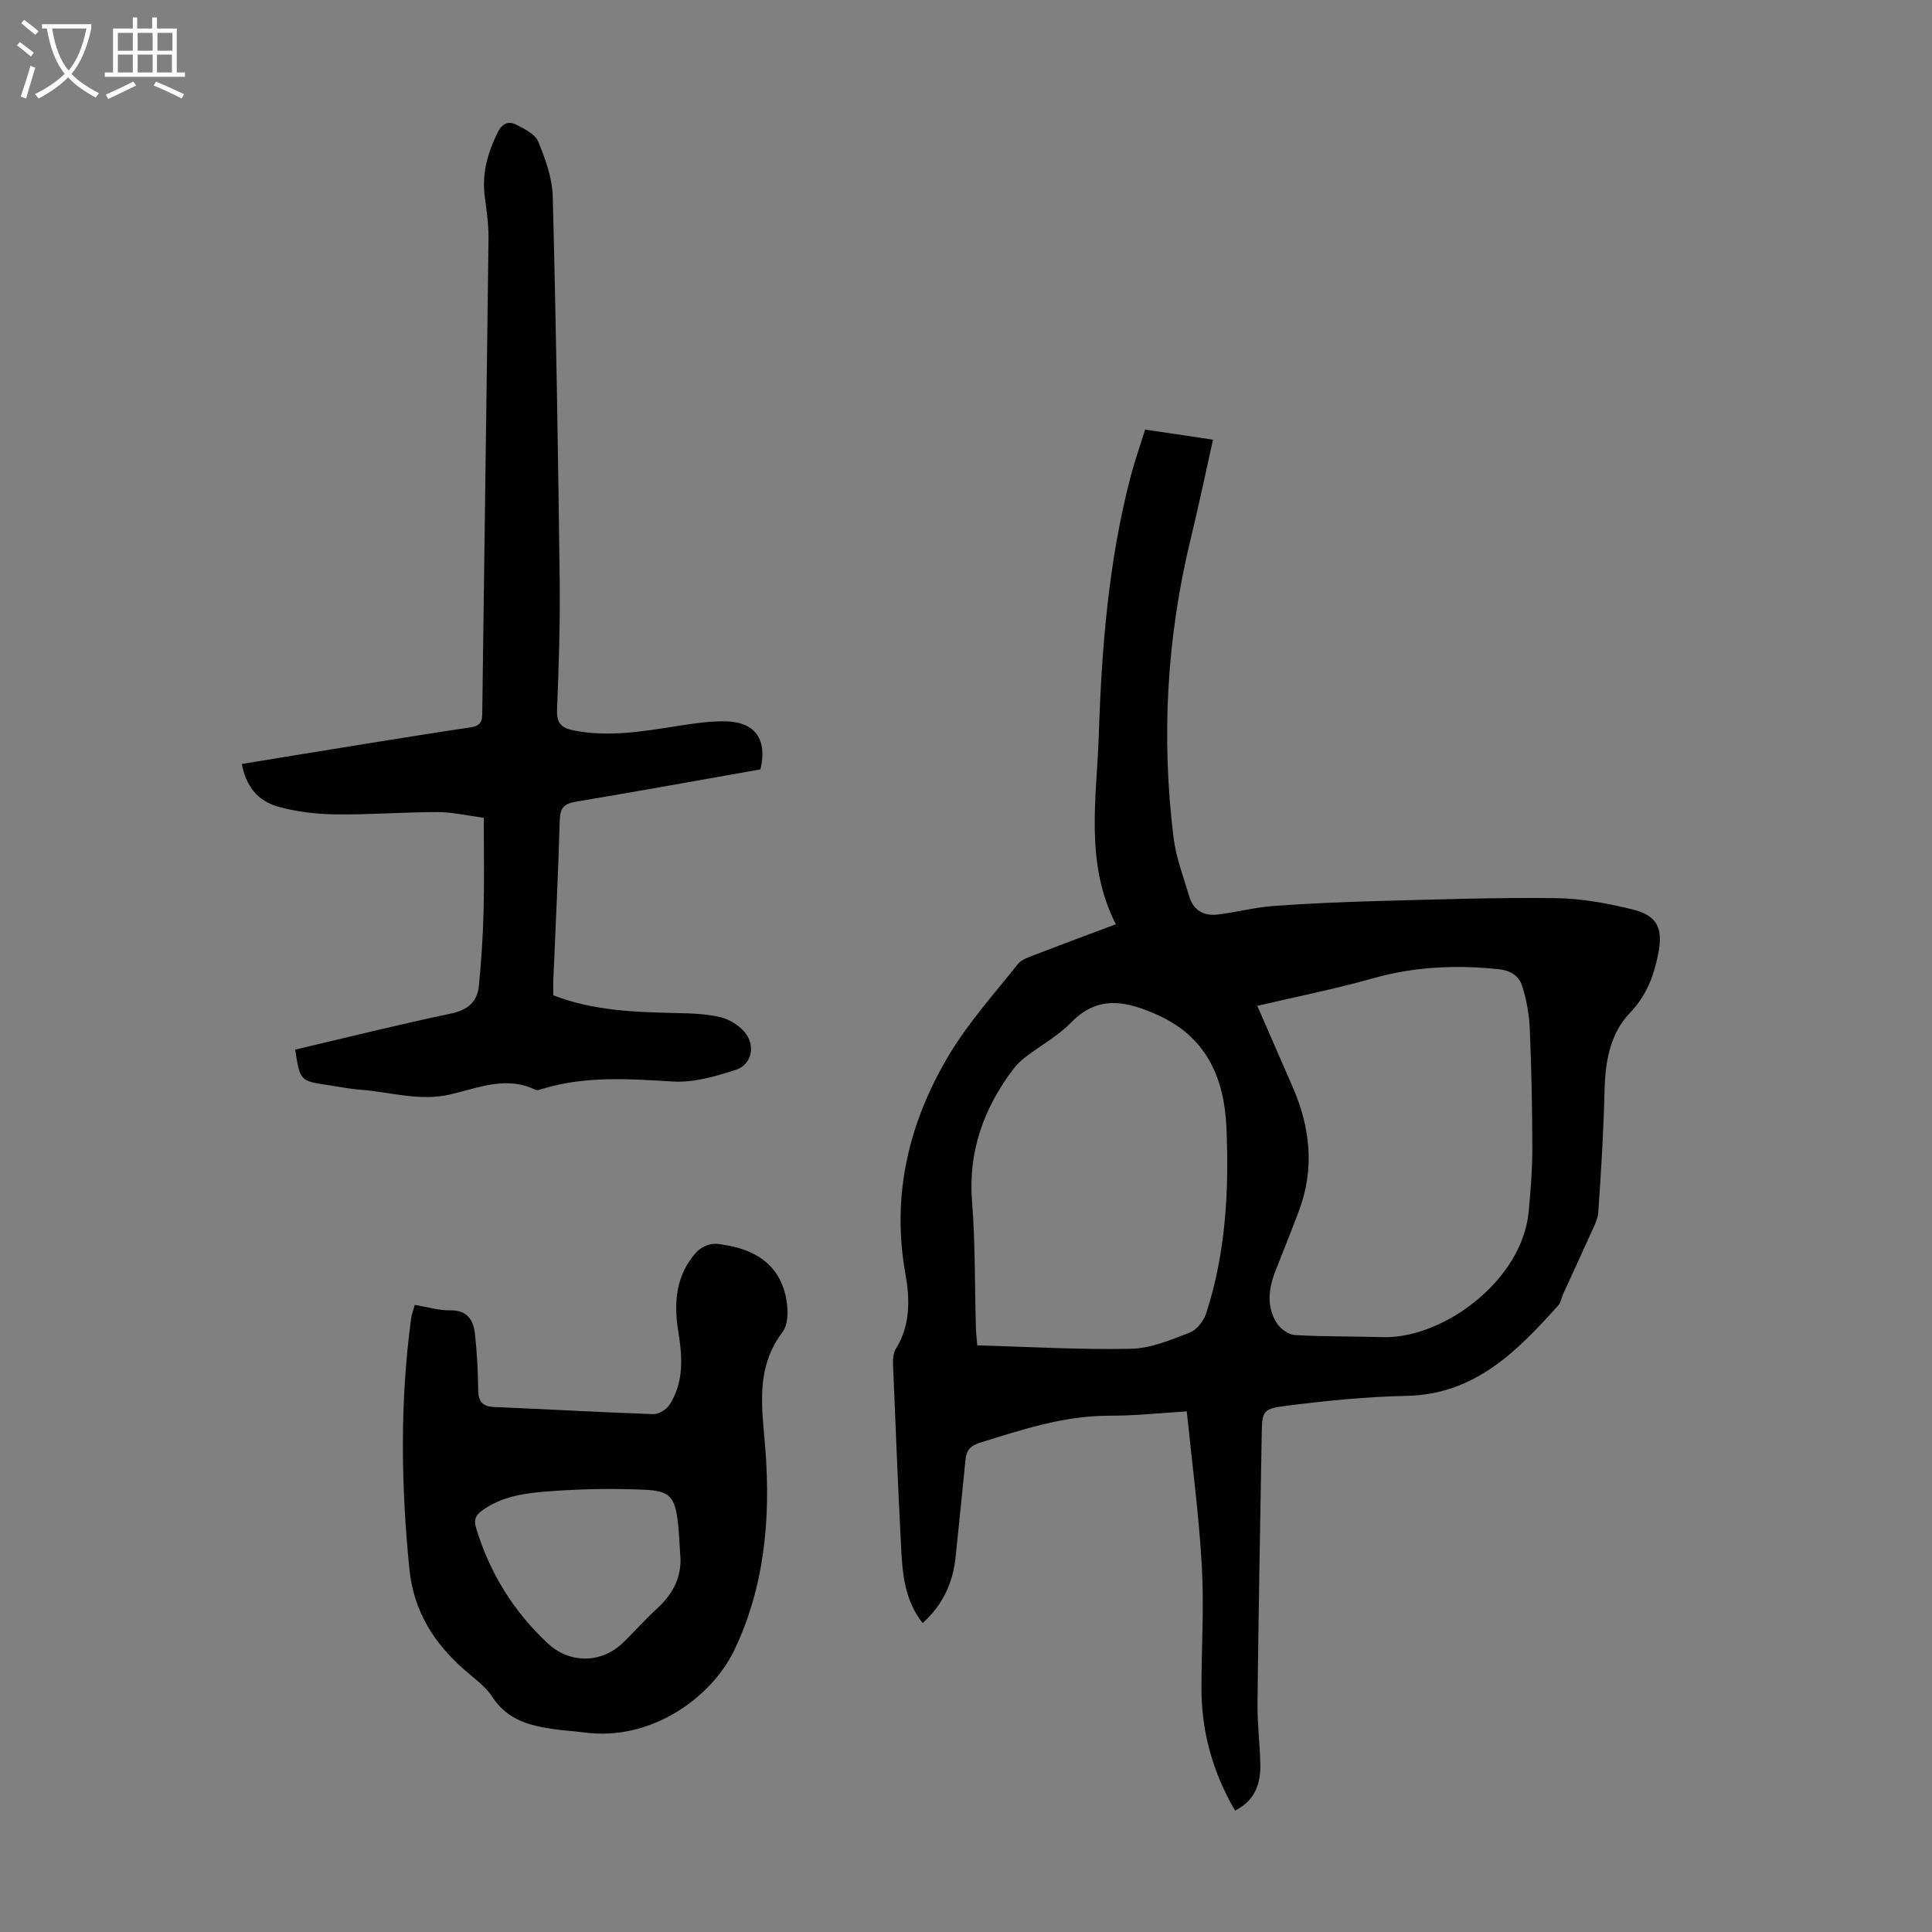 <svg enable-background="new 0 0 400 400" viewBox="0 0 400 400" xmlns="http://www.w3.org/2000/svg"><rect x="0" y="0" width="400" height="400" fill="#808080" stroke="none"/><g fill="#010102"><path d="m191.03 336.04c-3.7-4.69-4.17-10.05-4.45-15.39-.66-12.73-1.17-25.46-1.69-38.2-.04-1.07.06-2.34.6-3.21 3.04-4.93 2.9-10.27 1.95-15.6-2.92-16.34.78-31.42 9.11-45.33 4-6.67 9.31-12.56 14.17-18.69.75-.95 2.21-1.43 3.44-1.91 5.5-2.12 11.04-4.17 16.86-6.35-6.48-12.73-3.96-26.06-3.53-39.11.59-18.11 2.02-36.19 6.66-53.82.82-3.11 1.9-6.16 2.94-9.49 4.72.7 9.2 1.37 14.05 2.09-1.57 7-2.97 13.75-4.6 20.44-4.97 20.44-6.14 41.1-3.57 61.94.51 4.16 2.07 8.19 3.27 12.25.81 2.76 2.96 3.99 5.66 3.7 3.87-.42 7.69-1.48 11.56-1.77 7.45-.55 14.93-.86 22.41-1.06 12.07-.32 24.15-.73 36.23-.58 5.3.07 10.67 1.05 15.84 2.32 5.36 1.31 6.43 4.04 5.33 9.44-.93 4.56-2.45 8.49-5.83 12.02-4.17 4.36-5.1 10.2-5.24 16.2-.19 8.36-.72 16.71-1.29 25.05-.11 1.58-1 3.14-1.67 4.65-1.86 4.16-3.79 8.29-5.68 12.44-.32.71-.4 1.61-.89 2.15-8.54 9.5-17.27 18.5-31.48 18.78-8.25.16-16.51 1-24.7 2.03-5.19.65-5.18 1.06-5.27 6.19-.32 18.46-.66 36.91-.87 55.37-.05 4.24.5 8.48.59 12.73.08 4.01-1.12 7.47-5.24 9.55-4.57-7.86-6.94-16.23-6.95-25.24 0-8.49.55-17.01.07-25.47-.6-10.56-2.01-21.07-3.11-31.95-5.23.31-10.66.91-16.1.9-9.35-.01-18.01 2.88-26.76 5.6-1.93.6-2.76 1.56-2.95 3.46-.65 6.67-1.35 13.34-2.03 20.01-.53 5.45-2.64 10.07-6.84 13.86zm69.28-127.79c2.55 5.86 4.96 11.35 7.35 16.85 3.61 8.31 4.53 16.78 1.33 25.43-1.59 4.29-3.34 8.52-4.99 12.79-1.38 3.59-1.79 7.27.35 10.63.75 1.18 2.45 2.38 3.78 2.46 6.02.36 12.07.24 18.1.43 12.49.39 28.89-11.66 30.26-25.93.41-4.33.76-8.69.76-13.03-.01-8.27-.18-16.55-.52-24.81-.12-2.97-.67-5.99-1.54-8.82-.66-2.17-2.34-3.32-5.02-3.6-8.76-.9-17.29-.52-25.83 1.88-7.83 2.21-15.81 3.79-24.03 5.72zm-57.98 70.29c10.71.3 21.3.93 31.87.71 4.09-.09 8.24-1.86 12.16-3.37 1.45-.56 2.86-2.42 3.37-3.98 4.06-12.51 4.75-25.44 4.19-38.47-.45-10.29-4.17-18.73-14.15-23.24-6.24-2.81-12.28-4.4-18.01 1.51-2.69 2.77-6.24 4.71-9.35 7.08-.96.73-1.88 1.59-2.61 2.55-6.12 8.11-9.37 17.02-8.55 27.43.69 8.69.55 17.44.8 26.16.03.99.15 1.97.28 3.62z"/><path d="m157.44 159.29c-12.67 2.24-25.42 4.56-38.2 6.69-2.47.41-3.27 1.29-3.35 3.82-.31 10.96-.86 21.91-1.32 32.87-.05 1.1-.01 2.21-.01 3.4 8.33 3.22 16.9 3.48 25.51 3.67 3 .06 6.07.16 8.98.83 1.83.42 3.79 1.59 5.03 3.01 2.42 2.75 1.64 6.82-1.75 7.92-4.16 1.35-8.68 2.67-12.95 2.42-9.08-.54-18.05-1.2-26.92 1.47-.53.16-1.21.43-1.63.23-6.06-2.93-11.89-.35-17.63.98-6.4 1.48-12.43-.54-18.62-.99-2.22-.16-4.43-.62-6.64-.95-5.82-.87-5.82-.87-6.82-7.35 10.74-2.52 21.46-5.2 32.27-7.47 3.53-.74 5.45-2.47 5.77-5.81.49-5.11.83-10.24.96-15.37.16-6.26.04-12.52.04-19.34-3.47-.46-6.51-1.19-9.54-1.19-7.04 0-14.08.57-21.12.48-3.97-.05-8.04-.52-11.85-1.58-4.42-1.22-6.75-4.4-7.58-8.86 8.45-1.38 16.9-2.77 25.36-4.13 7.28-1.17 14.57-2.35 21.87-3.43 1.7-.25 2.52-.76 2.54-2.68.41-32.89.91-65.78 1.3-98.68.03-2.89-.43-5.8-.79-8.68-.6-4.75.65-9.04 2.74-13.24.92-1.85 2.26-2.29 3.76-1.53 1.72.87 3.94 1.96 4.58 3.51 1.48 3.6 2.91 7.53 3.01 11.36.69 26.51 1.11 53.03 1.44 79.54.11 8.94-.2 17.89-.55 26.82-.11 2.75 1 3.72 3.46 4.2 7.31 1.44 14.47.17 21.66-.95 3.3-.51 6.66-1.03 9.98-.93 5.98.18 8.48 3.85 7.01 9.94z"/><path d="m85.87 270.16c2.69.45 5.01 1.18 7.32 1.13 3.55-.07 4.82 2.01 5.14 4.86.44 3.87.62 7.79.68 11.69.04 2.39.92 3.37 3.33 3.47 10.95.45 21.89 1.09 32.84 1.47 1.13.04 2.75-.89 3.39-1.87 3.09-4.72 2.71-10 1.86-15.25-.98-5.99-.49-11.69 3.73-16.39.93-1.04 2.86-1.9 4.21-1.75 6.32.7 11.96 3.06 14 9.66.82 2.64 1.1 6.67-.34 8.58-5.86 7.77-4.17 16.06-3.54 24.65 1.05 14.18-.23 28.26-6.49 41.29-4.64 9.65-17.13 18.94-31.21 16.97-1.88-.26-3.79-.35-5.67-.61-5.16-.7-10-1.81-13.18-6.73-1.42-2.19-3.75-3.82-5.77-5.59-6.37-5.58-10.53-12.18-11.41-20.9-1.74-17.32-1.97-34.6.36-51.88.12-.87.45-1.7.75-2.8zm54.94 51.39c-.15-2.11-.21-4.24-.46-6.34-.62-5.23-1.59-6.53-6.85-6.77-6.32-.29-12.7-.19-19.01.26-5.08.36-10.27.85-14.68 4.04-1.38 1-1.74 1.95-1.24 3.62 2.82 9.31 7.75 17.28 14.86 23.9 4.5 4.18 10.99 4.17 15.43-.04 2.43-2.31 4.63-4.86 7.1-7.12 3.45-3.14 5.36-6.79 4.85-11.55z"/></g><path d="m6.4 11.7c-1-.8-1.9-1.6-2.9-2.3l.6-.7c.9.7 1.9 1.4 2.9 2.2zm-2.1 8.3c.7-2.1 1.4-4.2 2-6.4.2.1.6.3 1 .4-.7 2.3-1.3 4.4-1.9 6.4zm3-12.8c-1.1-.9-2.1-1.7-2.9-2.4l.6-.7c1 .8 2 1.5 3 2.4zm1.4-1.3v-.9h10.2v.9c-.9 4.2-2.3 7.3-4.1 9.4 1.3 1.4 3.2 2.7 5.7 4-.2.2-.4.5-.7.9-2.5-1.4-4.4-2.7-5.7-4.2-1.4 1.5-3.5 3-6.1 4.4 0 0 0 0-.1-.1-.3-.4-.5-.7-.7-.8 2.7-1.3 4.7-2.8 6.2-4.2-1.8-2.2-3-5.3-3.7-9.4zm9.2 0h-7.1c.6 3.8 1.7 6.7 3.4 8.7 1.7-2 2.9-4.8 3.7-8.7z" fill="#fafbfa"/><path d="m31.6 3.6h.9v2.3h4.1v9.1h1.7v.9h-16.6v-.9h1.7v-9.1h4.1v-2.3h.9v2.3h3.1v-2.3zm-4 13.3.6.8c-1.9.9-3.8 1.9-5.8 2.8-.2-.3-.3-.6-.5-.9 2-.9 3.9-1.8 5.7-2.7zm-3.2-10.1v3.7h3.1v-3.7zm0 4.5v3.7h3.1v-3.7zm4.1-4.5v3.7h3.1v-3.7zm0 4.5v3.7h3.1v-3.7zm9.1 9.1c-2.1-1.1-4.1-2-5.8-2.7l.5-.8c2.2.9 4.1 1.8 5.8 2.6zm-1.9-13.6h-3.1v3.7h3.1zm-3.2 4.5v3.7h3.1v-3.7z" fill="#fafbfa"/></svg>